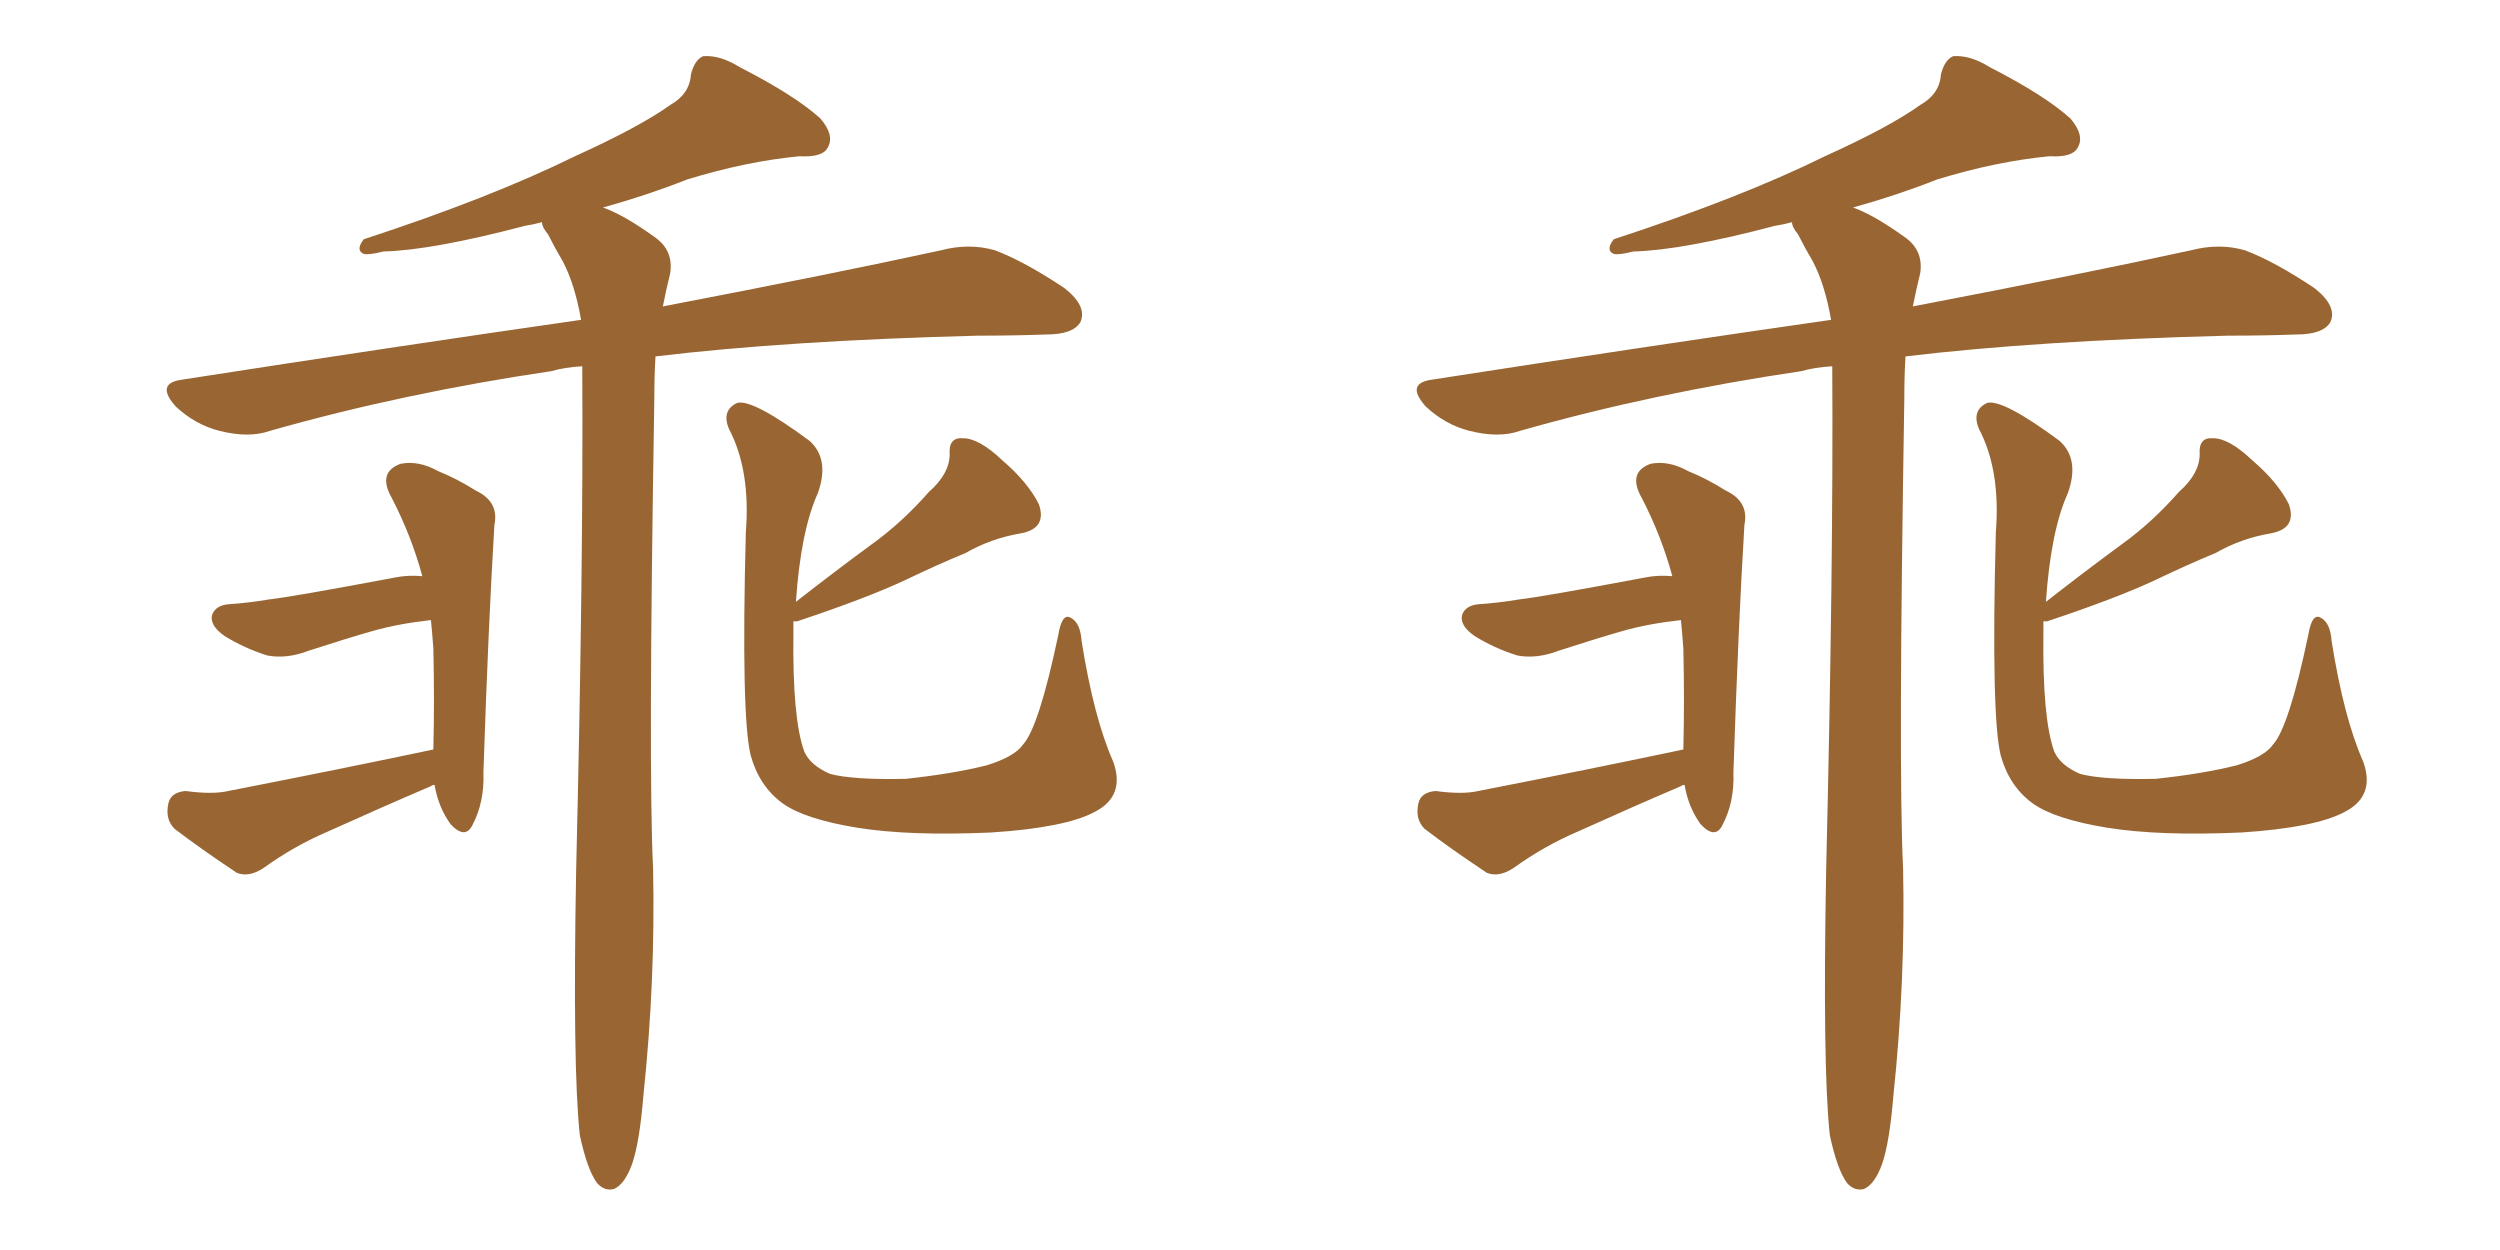 <svg xmlns="http://www.w3.org/2000/svg" xmlns:xlink="http://www.w3.org/1999/xlink" width="300" height="150"><path fill="#996633" padding="10" d="M69.58 136.23L69.58 136.23Q68.70 128.17 69.14 104.30L69.14 104.30Q70.02 67.82 69.87 43.95L69.87 43.95Q67.68 44.09 66.21 44.53L66.21 44.53Q48.34 47.17 32.37 51.71L32.37 51.71Q29.88 52.59 26.37 51.71L26.37 51.71Q23.44 50.98 21.09 48.78L21.09 48.78Q18.60 46.00 21.83 45.56L21.83 45.56Q47.31 41.60 69.73 38.38L69.73 38.38Q68.99 34.13 67.53 31.35L67.53 31.35Q66.65 29.88 65.77 28.13L65.77 28.13Q65.04 27.25 65.04 26.66L65.04 26.66Q64.01 26.95 62.99 27.10L62.99 27.10Q51.86 30.03 46.00 30.18L46.00 30.18Q44.24 30.62 43.65 30.47L43.65 30.47Q42.63 30.03 43.65 28.71L43.65 28.71Q58.89 23.73 68.99 18.75L68.99 18.75Q76.76 15.23 80.42 12.60L80.42 12.60Q82.76 11.28 82.91 8.94L82.91 8.94Q83.35 7.18 84.38 6.74L84.38 6.74Q86.43 6.59 88.77 8.06L88.77 8.06Q95.36 11.43 98.44 14.21L98.44 14.21Q100.20 16.26 99.32 17.72L99.32 17.72Q98.73 18.90 95.95 18.75L95.95 18.75Q89.65 19.34 82.47 21.53L82.47 21.53Q77.64 23.44 72.36 24.90L72.36 24.90Q74.85 25.78 78.52 28.42L78.52 28.42Q80.86 30.03 80.42 32.81L80.42 32.81Q79.98 34.57 79.54 36.77L79.54 36.77Q100.20 32.81 112.94 30.03L112.94 30.03Q116.31 29.15 119.38 30.03L119.38 30.03Q122.90 31.35 127.73 34.57L127.73 34.57Q130.52 36.77 129.64 38.67L129.64 38.67Q128.76 40.14 125.54 40.14L125.54 40.14Q121.73 40.28 117.33 40.28L117.33 40.28Q94.48 40.87 78.66 42.77L78.66 42.77Q78.52 44.97 78.52 47.75L78.52 47.75Q77.78 92.58 78.37 104.15L78.37 104.15Q78.66 117.77 77.20 131.54L77.20 131.54Q76.76 136.96 75.88 139.60L75.88 139.60Q75 142.09 73.68 142.68L73.68 142.68Q72.51 142.97 71.63 141.94L71.63 141.94Q70.46 140.33 69.58 136.23ZM52.00 89.94L52.00 89.94Q52.15 84.08 52.00 77.78L52.00 77.78Q51.86 75.88 51.71 74.41L51.71 74.41Q47.75 74.85 44.68 75.73L44.68 75.73Q41.60 76.61 37.06 78.08L37.06 78.08Q34.42 79.10 32.08 78.66L32.08 78.66Q29.30 77.78 26.95 76.32L26.95 76.32Q25.05 75 25.49 73.68L25.49 73.68Q25.93 72.66 27.39 72.51L27.39 72.51Q29.74 72.36 32.37 71.92L32.37 71.92Q35.01 71.63 47.46 69.29L47.46 69.29Q48.93 68.99 50.68 69.14L50.68 69.14Q49.37 64.31 47.02 59.77L47.02 59.77Q45.26 56.69 48.05 55.66L48.05 55.66Q50.24 55.22 52.59 56.54L52.59 56.54Q54.79 57.42 57.13 58.89L57.13 58.89Q59.91 60.21 59.33 62.99L59.33 62.99Q58.59 75.15 58.01 92.72L58.01 92.72Q58.15 96.24 56.69 99.02L56.69 99.02Q55.81 100.78 54.05 98.88L54.05 98.88Q52.59 96.83 52.15 94.19L52.15 94.19Q51.86 94.19 51.71 94.34L51.71 94.34Q45.56 96.97 39.40 99.76L39.40 99.76Q35.30 101.51 31.64 104.15L31.64 104.15Q29.88 105.32 28.42 104.74L28.42 104.74Q24.02 101.81 20.95 99.46L20.95 99.46Q19.78 98.29 20.21 96.39L20.21 96.39Q20.51 95.07 22.27 94.92L22.27 94.92Q25.49 95.36 27.39 94.92L27.39 94.92Q40.87 92.29 52.00 89.94ZM133.59 91.41L133.59 91.41L133.59 91.41Q135.06 95.51 131.40 97.41L131.40 97.41Q127.88 99.32 118.95 99.90L118.95 99.90Q109.13 100.34 102.83 99.32L102.83 99.32Q96.53 98.29 93.90 96.39L93.90 96.39Q91.11 94.34 90.09 90.67L90.09 90.67Q88.92 85.99 89.50 63.87L89.50 63.87Q90.09 56.40 87.45 51.42L87.45 51.42Q86.57 49.22 88.48 48.34L88.48 48.34Q90.38 47.90 97.12 52.88L97.12 52.88Q99.61 55.08 98.14 59.18L98.14 59.18Q96.09 63.72 95.51 72.22L95.51 72.22Q100.20 68.55 104.59 65.33L104.59 65.33Q108.25 62.70 111.47 59.03L111.47 59.03Q113.96 56.84 113.96 54.49L113.96 54.49Q113.82 52.44 115.58 52.59L115.58 52.59Q117.48 52.59 120.26 55.22L120.26 55.22Q123.34 57.86 124.66 60.50L124.66 60.50Q125.68 63.43 122.46 64.01L122.46 64.01Q118.95 64.60 115.87 66.36L115.87 66.36Q112.35 67.82 108.69 69.58L108.69 69.58Q104.00 71.78 95.65 74.56L95.65 74.56Q95.36 74.56 95.21 74.56L95.21 74.56Q95.21 75.29 95.21 75.88L95.21 75.88Q95.07 86.28 96.53 90.23L96.53 90.23Q97.27 91.85 99.61 92.87L99.61 92.87Q102.39 93.60 108.69 93.46L108.69 93.46Q114.26 92.87 118.36 91.85L118.36 91.85Q121.73 90.82 122.75 89.36L122.75 89.36Q124.66 87.30 127.00 76.17L127.00 76.17Q127.44 73.54 128.47 74.12L128.47 74.12Q129.64 74.71 129.79 76.90L129.79 76.90Q131.25 86.13 133.59 91.41ZM219.58 136.23L219.58 136.23Q218.70 128.17 219.14 104.30L219.14 104.30Q220.02 67.82 219.87 43.95L219.87 43.95Q217.68 44.09 216.21 44.53L216.21 44.53Q198.34 47.17 182.37 51.71L182.37 51.71Q179.88 52.59 176.37 51.71L176.37 51.71Q173.44 50.98 171.09 48.78L171.09 48.78Q168.60 46.00 171.83 45.56L171.83 45.56Q197.31 41.60 219.73 38.38L219.73 38.38Q218.99 34.13 217.53 31.35L217.53 31.35Q216.65 29.88 215.77 28.13L215.77 28.13Q215.04 27.25 215.04 26.66L215.04 26.66Q214.01 26.95 212.99 27.10L212.99 27.10Q201.86 30.03 196.00 30.18L196.00 30.18Q194.24 30.62 193.65 30.47L193.65 30.47Q192.63 30.03 193.65 28.71L193.65 28.71Q208.89 23.73 218.99 18.75L218.99 18.75Q226.76 15.23 230.42 12.60L230.42 12.60Q232.76 11.28 232.91 8.94L232.91 8.94Q233.35 7.18 234.38 6.74L234.38 6.74Q236.43 6.59 238.77 8.06L238.77 8.06Q245.36 11.43 248.44 14.21L248.44 14.21Q250.20 16.26 249.32 17.72L249.32 17.72Q248.73 18.90 245.95 18.75L245.95 18.75Q239.65 19.34 232.47 21.53L232.47 21.53Q227.64 23.44 222.36 24.90L222.36 24.90Q224.85 25.78 228.52 28.42L228.52 28.42Q230.86 30.03 230.42 32.81L230.42 32.81Q229.98 34.57 229.54 36.77L229.54 36.77Q250.20 32.81 262.94 30.03L262.94 30.03Q266.31 29.15 269.38 30.03L269.38 30.03Q272.90 31.35 277.73 34.57L277.73 34.57Q280.52 36.77 279.64 38.67L279.64 38.67Q278.76 40.14 275.54 40.14L275.54 40.14Q271.73 40.28 267.33 40.28L267.33 40.28Q244.48 40.87 228.66 42.77L228.66 42.77Q228.52 44.97 228.52 47.75L228.52 47.75Q227.78 92.58 228.37 104.15L228.37 104.15Q228.66 117.77 227.20 131.54L227.20 131.54Q226.76 136.96 225.88 139.60L225.88 139.60Q225 142.09 223.68 142.68L223.68 142.68Q222.51 142.97 221.63 141.94L221.63 141.94Q220.46 140.33 219.58 136.23ZM202.00 89.94L202.00 89.94Q202.15 84.08 202.00 77.78L202.00 77.78Q201.86 75.88 201.71 74.41L201.71 74.41Q197.75 74.85 194.68 75.73L194.68 75.73Q191.60 76.61 187.06 78.08L187.06 78.08Q184.42 79.10 182.08 78.66L182.08 78.66Q179.30 77.78 176.95 76.32L176.95 76.32Q175.05 75 175.49 73.68L175.49 73.68Q175.93 72.66 177.39 72.51L177.39 72.51Q179.74 72.36 182.37 71.92L182.37 71.92Q185.01 71.63 197.46 69.29L197.46 69.29Q198.93 68.99 200.68 69.14L200.68 69.14Q199.37 64.31 197.02 59.77L197.02 59.77Q195.26 56.69 198.05 55.66L198.05 55.66Q200.24 55.22 202.59 56.54L202.59 56.54Q204.79 57.42 207.13 58.89L207.13 58.89Q209.91 60.21 209.33 62.99L209.33 62.99Q208.59 75.15 208.01 92.72L208.01 92.72Q208.15 96.24 206.69 99.02L206.69 99.02Q205.81 100.78 204.05 98.88L204.05 98.88Q202.59 96.83 202.15 94.19L202.15 94.19Q201.86 94.19 201.71 94.34L201.71 94.34Q195.56 96.97 189.40 99.76L189.40 99.76Q185.30 101.51 181.64 104.15L181.64 104.15Q179.88 105.32 178.42 104.74L178.42 104.74Q174.02 101.81 170.95 99.46L170.95 99.46Q169.78 98.29 170.21 96.39L170.21 96.39Q170.51 95.07 172.27 94.92L172.27 94.92Q175.49 95.36 177.39 94.92L177.39 94.92Q190.87 92.29 202.00 89.94ZM283.59 91.41L283.59 91.41L283.59 91.41Q285.06 95.51 281.40 97.41L281.40 97.41Q277.88 99.32 268.95 99.90L268.95 99.90Q259.13 100.34 252.83 99.32L252.83 99.32Q246.53 98.29 243.90 96.39L243.90 96.39Q241.11 94.34 240.09 90.67L240.09 90.67Q238.92 85.99 239.50 63.87L239.50 63.87Q240.09 56.40 237.45 51.42L237.45 51.42Q236.57 49.22 238.48 48.34L238.48 48.34Q240.38 47.90 247.12 52.88L247.12 52.88Q249.61 55.08 248.14 59.18L248.14 59.18Q246.09 63.72 245.51 72.22L245.51 72.22Q250.20 68.55 254.59 65.33L254.59 65.33Q258.25 62.70 261.47 59.03L261.47 59.03Q263.96 56.84 263.96 54.49L263.96 54.49Q263.82 52.44 265.58 52.59L265.58 52.59Q267.48 52.59 270.26 55.22L270.26 55.22Q273.34 57.86 274.66 60.50L274.66 60.50Q275.68 63.43 272.46 64.01L272.46 64.01Q268.95 64.60 265.87 66.36L265.87 66.36Q262.35 67.82 258.69 69.58L258.69 69.58Q254.00 71.78 245.65 74.56L245.65 74.56Q245.36 74.56 245.21 74.56L245.21 74.56Q245.21 75.29 245.21 75.88L245.21 75.88Q245.07 86.28 246.53 90.23L246.53 90.23Q247.27 91.85 249.61 92.87L249.61 92.87Q252.39 93.60 258.69 93.46L258.69 93.46Q264.26 92.87 268.36 91.85L268.36 91.85Q271.73 90.82 272.75 89.36L272.75 89.36Q274.66 87.30 277.00 76.17L277.00 76.17Q277.44 73.54 278.47 74.12L278.47 74.12Q279.64 74.71 279.79 76.90L279.79 76.90Q281.25 86.13 283.59 91.41Z"/></svg>